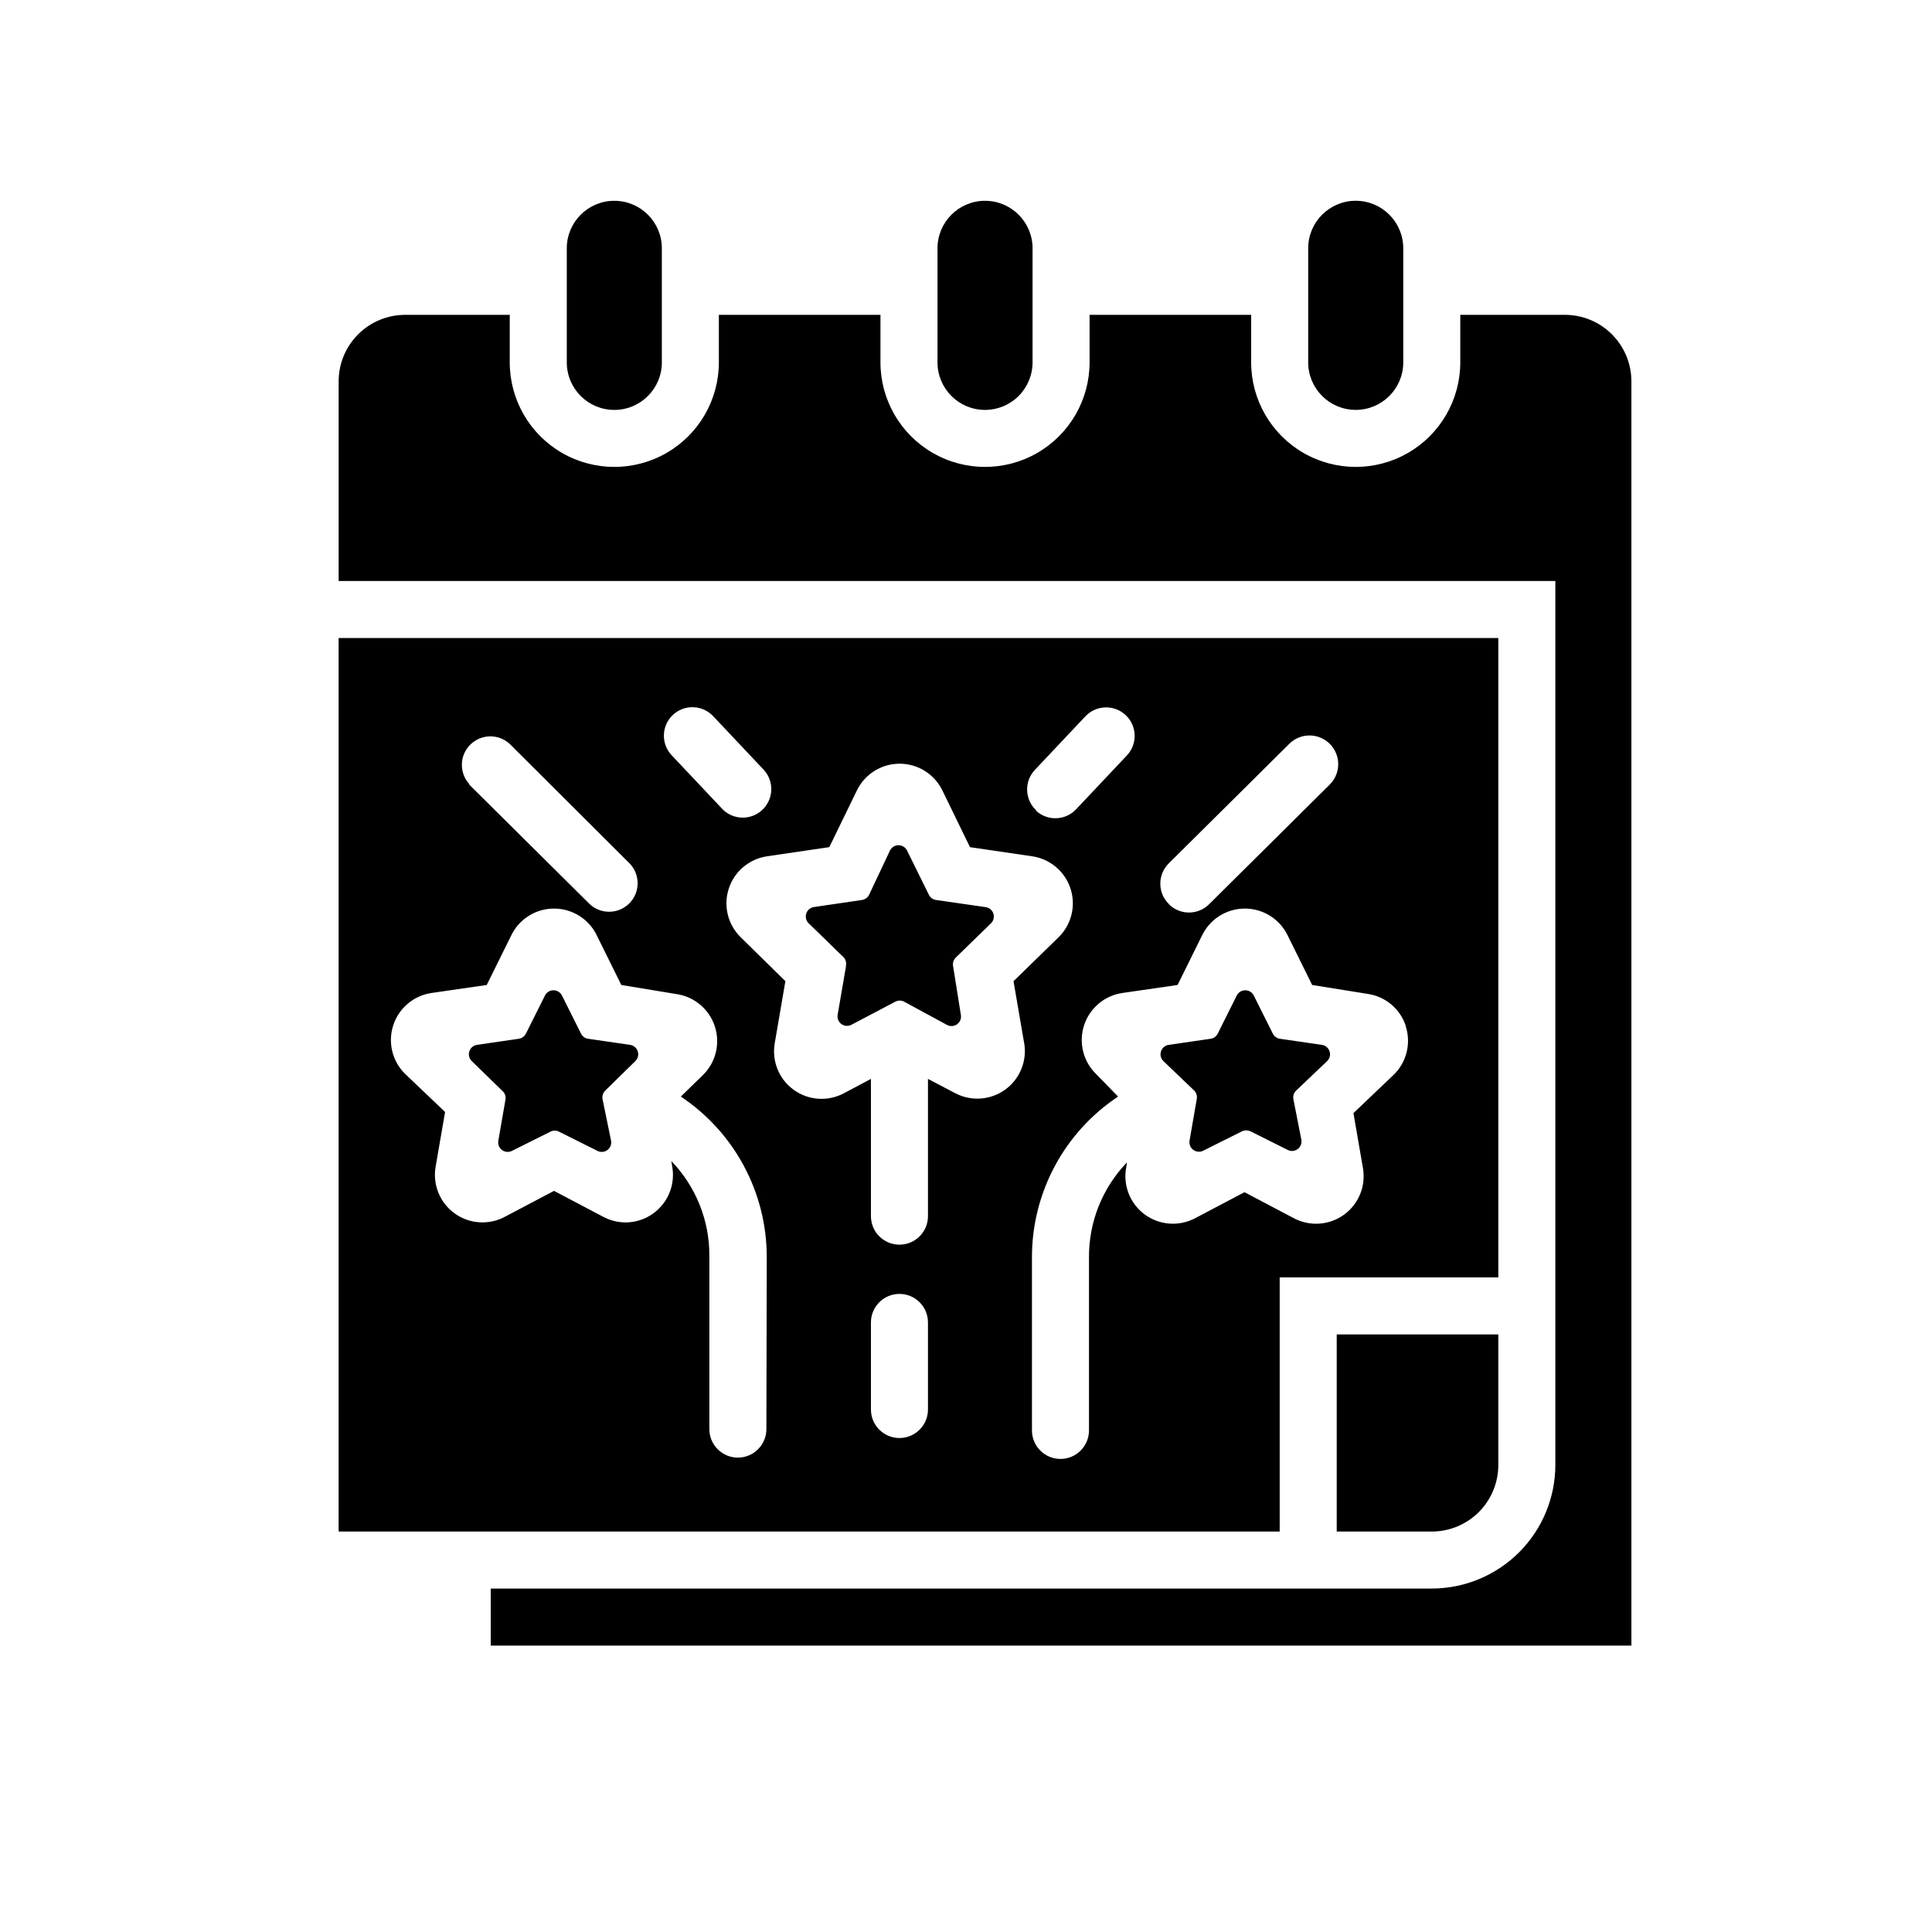 <?xml version="1.0" encoding="UTF-8"?>
<!-- Uploaded to: ICON Repo, www.svgrepo.com, Generator: ICON Repo Mixer Tools -->
<svg fill="#000000" width="800px" height="800px" version="1.1" viewBox="144 144 512 512" xmlns="http://www.w3.org/2000/svg">
 <path d="m405.04 252.63c-6.953 0-12.594-5.637-12.594-12.594v-30.23c0-6.953 5.641-12.594 12.594-12.594 6.957 0 12.598 5.641 12.598 12.594v30.23c0 3.34-1.328 6.543-3.691 8.906-2.359 2.363-5.562 3.688-8.906 3.688zm-85.648-12.594v-30.23h0.004c0-6.953-5.641-12.594-12.598-12.594s-12.594 5.641-12.594 12.594v30.23c0 6.957 5.637 12.594 12.594 12.594s12.598-5.637 12.598-12.594zm204.04 309.84h0.004c4.676 0 9.16-1.859 12.469-5.164 3.305-3.309 5.164-7.793 5.164-12.469v-34.613h-42.824v52.246zm35.266-322.44h-27.707v12.594c0 9.898-5.281 19.047-13.855 23.996-8.57 4.949-19.133 4.949-27.707 0-8.574-4.949-13.855-14.098-13.855-23.996v-12.594h-42.824v12.594c0 9.898-5.281 19.047-13.855 23.996-8.574 4.949-19.137 4.949-27.707 0-8.574-4.949-13.855-14.098-13.855-23.996v-12.594h-42.824v12.594c0 9.898-5.281 19.047-13.855 23.996-8.574 4.949-19.137 4.949-27.711 0-8.57-4.949-13.852-14.098-13.852-23.996v-12.594h-27.711c-4.676 0-9.16 1.855-12.469 5.164-3.309 3.305-5.164 7.793-5.164 12.469v52.898h322.44v234.27c-0.012 8.68-3.469 17-9.605 23.141-6.141 6.137-14.461 9.594-23.141 9.605h-249.39v15.113h302.29v-335.03c0-4.676-1.859-9.164-5.164-12.469-3.309-3.309-7.793-5.164-12.469-5.164zm-42.82 12.594v-30.23c0-6.953-5.641-12.594-12.594-12.594-6.957 0-12.598 5.641-12.598 12.594v30.23c0 6.957 5.641 12.594 12.598 12.594 6.953 0 12.594-5.637 12.594-12.594zm-237.9 195.23-1.914 11.035v-0.004c-0.176 0.957 0.211 1.926 0.996 2.496 0.785 0.57 1.828 0.637 2.68 0.176l10.078-5.039c0.738-0.395 1.625-0.395 2.367 0l10.078 5.039h-0.004c0.855 0.461 1.898 0.395 2.684-0.176 0.785-0.57 1.172-1.539 0.996-2.496l-2.266-11.031c-0.141-0.809 0.121-1.637 0.703-2.219l8.012-7.859c0.68-0.672 0.918-1.668 0.617-2.574-0.297-0.91-1.082-1.57-2.027-1.707l-11.082-1.613h-0.004c-0.824-0.109-1.539-0.617-1.914-1.359l-5.039-10.078v0.004c-0.418-0.871-1.301-1.422-2.266-1.422s-1.848 0.551-2.266 1.422l-5.039 10.078v-0.004c-0.375 0.742-1.09 1.25-1.914 1.359l-11.082 1.613h-0.004c-0.934 0.152-1.707 0.82-1.992 1.723-0.289 0.906-0.043 1.895 0.633 2.559l8.012 7.809c0.691 0.539 1.055 1.398 0.957 2.269zm90.23-35.266-2.215 12.898v-0.004c-0.176 0.957 0.211 1.926 0.996 2.496 0.785 0.57 1.828 0.637 2.68 0.176l11.586-6.098h0.004c0.738-0.395 1.625-0.395 2.367 0l11.336 6.148c0.852 0.461 1.895 0.395 2.68-0.176 0.785-0.57 1.172-1.539 0.996-2.496l-2.062-12.945c-0.141-0.812 0.121-1.637 0.703-2.219l9.371-9.117c0.691-0.699 0.91-1.738 0.566-2.66-0.348-0.918-1.199-1.555-2.18-1.625l-12.949-1.863h0.004c-0.824-0.109-1.539-0.617-1.914-1.359l-5.793-11.738h-0.004c-0.418-0.871-1.301-1.422-2.266-1.422-0.965 0-1.848 0.551-2.266 1.422l-5.543 11.738c-0.375 0.742-1.09 1.25-1.914 1.359l-12.695 1.863c-0.945 0.141-1.734 0.801-2.031 1.707-0.301 0.906-0.059 1.906 0.617 2.578l9.371 9.117c0.512 0.617 0.699 1.441 0.504 2.219zm106.91 43.68 10.078 5.039h-0.004c0.855 0.461 1.898 0.391 2.68-0.18 0.785-0.566 1.176-1.539 1-2.492l-2.117-10.781c-0.141-0.809 0.125-1.637 0.707-2.219l8.262-7.859c0.68-0.672 0.918-1.668 0.621-2.574-0.301-0.91-1.086-1.57-2.031-1.707l-11.082-1.613h-0.004c-0.82-0.109-1.539-0.617-1.914-1.359l-5.039-10.078v0.004c-0.418-0.871-1.301-1.422-2.266-1.422-0.965 0-1.848 0.551-2.266 1.422l-5.039 10.078v-0.004c-0.375 0.742-1.09 1.25-1.914 1.359l-11.082 1.613h-0.004c-0.945 0.137-1.73 0.797-2.027 1.707-0.301 0.906-0.059 1.902 0.617 2.574l8.164 7.809c0.582 0.582 0.844 1.41 0.703 2.219l-1.914 11.035c-0.176 0.953 0.215 1.922 0.996 2.492 0.785 0.57 1.828 0.637 2.684 0.176l10.078-5.039h-0.004c0.648-0.359 1.422-0.414 2.117-0.148zm65.949-130.59v169.43h-57.938v67.359h-249.39v-236.79zm-87.309 70.535h-0.004c2.953 2.945 7.731 2.945 10.684 0l31.992-31.738-0.004-0.004c2.965-2.977 2.953-7.793-0.023-10.754-2.977-2.965-7.793-2.953-10.758 0.023l-31.992 31.738v0.004c-2.918 2.977-2.871 7.758 0.102 10.68zm-35.266-24.836-0.004-0.004c3.035 2.867 7.816 2.731 10.68-0.301l13.352-14.156c1.426-1.449 2.211-3.406 2.176-5.441-0.039-2.031-0.891-3.961-2.367-5.356-1.477-1.398-3.453-2.141-5.484-2.059-2.031 0.078-3.941 0.969-5.309 2.477l-13.352 14.156h0.004c-2.805 3.055-2.625 7.797 0.402 10.633zm-96.383-14.512 13.352 14.156c2.887 2.93 7.582 3.012 10.57 0.188 2.988-2.824 3.172-7.519 0.414-10.566l-13.352-14.156c-1.367-1.504-3.277-2.398-5.309-2.477s-4.008 0.66-5.484 2.059c-1.477 1.395-2.328 3.324-2.363 5.359-0.039 2.031 0.746 3.992 2.172 5.438zm-53.809 7.606 31.992 31.738v0.004c2.992 2.762 7.633 2.66 10.496-0.234 2.867-2.891 2.926-7.531 0.137-10.496l-31.84-31.742c-2.992-2.762-7.633-2.656-10.5 0.234-2.863 2.891-2.922 7.535-0.133 10.496zm78.898 125.3c0.016-17.109-8.531-33.09-22.773-42.574l5.844-5.691c3.422-3.344 4.652-8.336 3.176-12.887-1.473-4.551-5.394-7.871-10.125-8.578l-14.664-2.418-6.551-13.25h0.004c-2.125-4.289-6.5-7-11.285-7-4.789 0-9.16 2.711-11.285 7l-6.551 13.25-14.609 2.117c-4.742 0.688-8.68 4.004-10.164 8.559-1.484 4.551-0.262 9.555 3.16 12.902l10.578 10.078-2.519 14.559h0.004c-0.805 4.727 1.145 9.496 5.027 12.309 3.879 2.809 9.02 3.176 13.258 0.941l13.098-6.902 13.098 6.902h0.004c1.805 0.949 3.809 1.453 5.844 1.461 3.707-0.004 7.223-1.645 9.609-4.481 2.391-2.832 3.406-6.574 2.785-10.23l-0.25-1.562h-0.004c6.523 6.758 10.141 15.801 10.078 25.191v45.848c0 4.172 3.383 7.559 7.559 7.559 4.172 0 7.555-3.387 7.555-7.559zm42.723 17.277c0-4.172-3.383-7.555-7.559-7.555-4.172 0-7.555 3.383-7.555 7.555v23.078c0 4.172 3.383 7.555 7.555 7.555 4.176 0 7.559-3.383 7.559-7.555zm25.492-74.008-2.82-16.426 11.941-11.637c3.422-3.352 4.644-8.352 3.16-12.906-1.488-4.551-5.426-7.867-10.164-8.555l-16.473-2.418-7.356-15.113-0.004-0.004c-2.125-4.289-6.496-7-11.285-7-4.785 0-9.16 2.711-11.285 7l-7.356 15.113-16.473 2.418v0.004c-4.738 0.688-8.68 4.004-10.164 8.555-1.484 4.555-0.262 9.555 3.16 12.906l11.84 11.637-2.82 16.426c-0.824 4.734 1.113 9.523 5 12.348 3.883 2.828 9.039 3.195 13.289 0.953l7.203-3.828v36.375c0 4.172 3.383 7.555 7.555 7.555 4.176 0 7.559-3.383 7.559-7.555v-36.375l7.203 3.777c4.25 2.242 9.406 1.875 13.289-0.953 3.887-2.824 5.824-7.613 5-12.348zm101.16-4.484c-1.445-4.543-5.356-7.867-10.074-8.562l-14.762-2.371-6.551-13.25c-2.125-4.289-6.496-7-11.285-7-4.785 0-9.16 2.711-11.285 7l-6.547 13.25-14.609 2.117h-0.004c-4.738 0.688-8.676 4.004-10.164 8.559-1.484 4.551-0.258 9.555 3.164 12.902l5.844 5.996c-14.277 9.48-22.848 25.488-22.824 42.625v45.848-0.004c0 4.176 3.383 7.559 7.559 7.559 4.172 0 7.555-3.383 7.555-7.559v-45.848 0.004c-0.062-9.395 3.555-18.434 10.078-25.191l-0.25 1.562h-0.004c-0.801 4.723 1.148 9.492 5.031 12.305 3.879 2.812 9.02 3.176 13.258 0.945l13.098-6.902 13.098 6.902h0.004c4.246 2.242 9.402 1.871 13.289-0.953 3.883-2.828 5.824-7.617 5-12.348l-2.519-14.559 10.578-10.078c3.492-3.328 4.762-8.363 3.277-12.949z"/>
</svg>